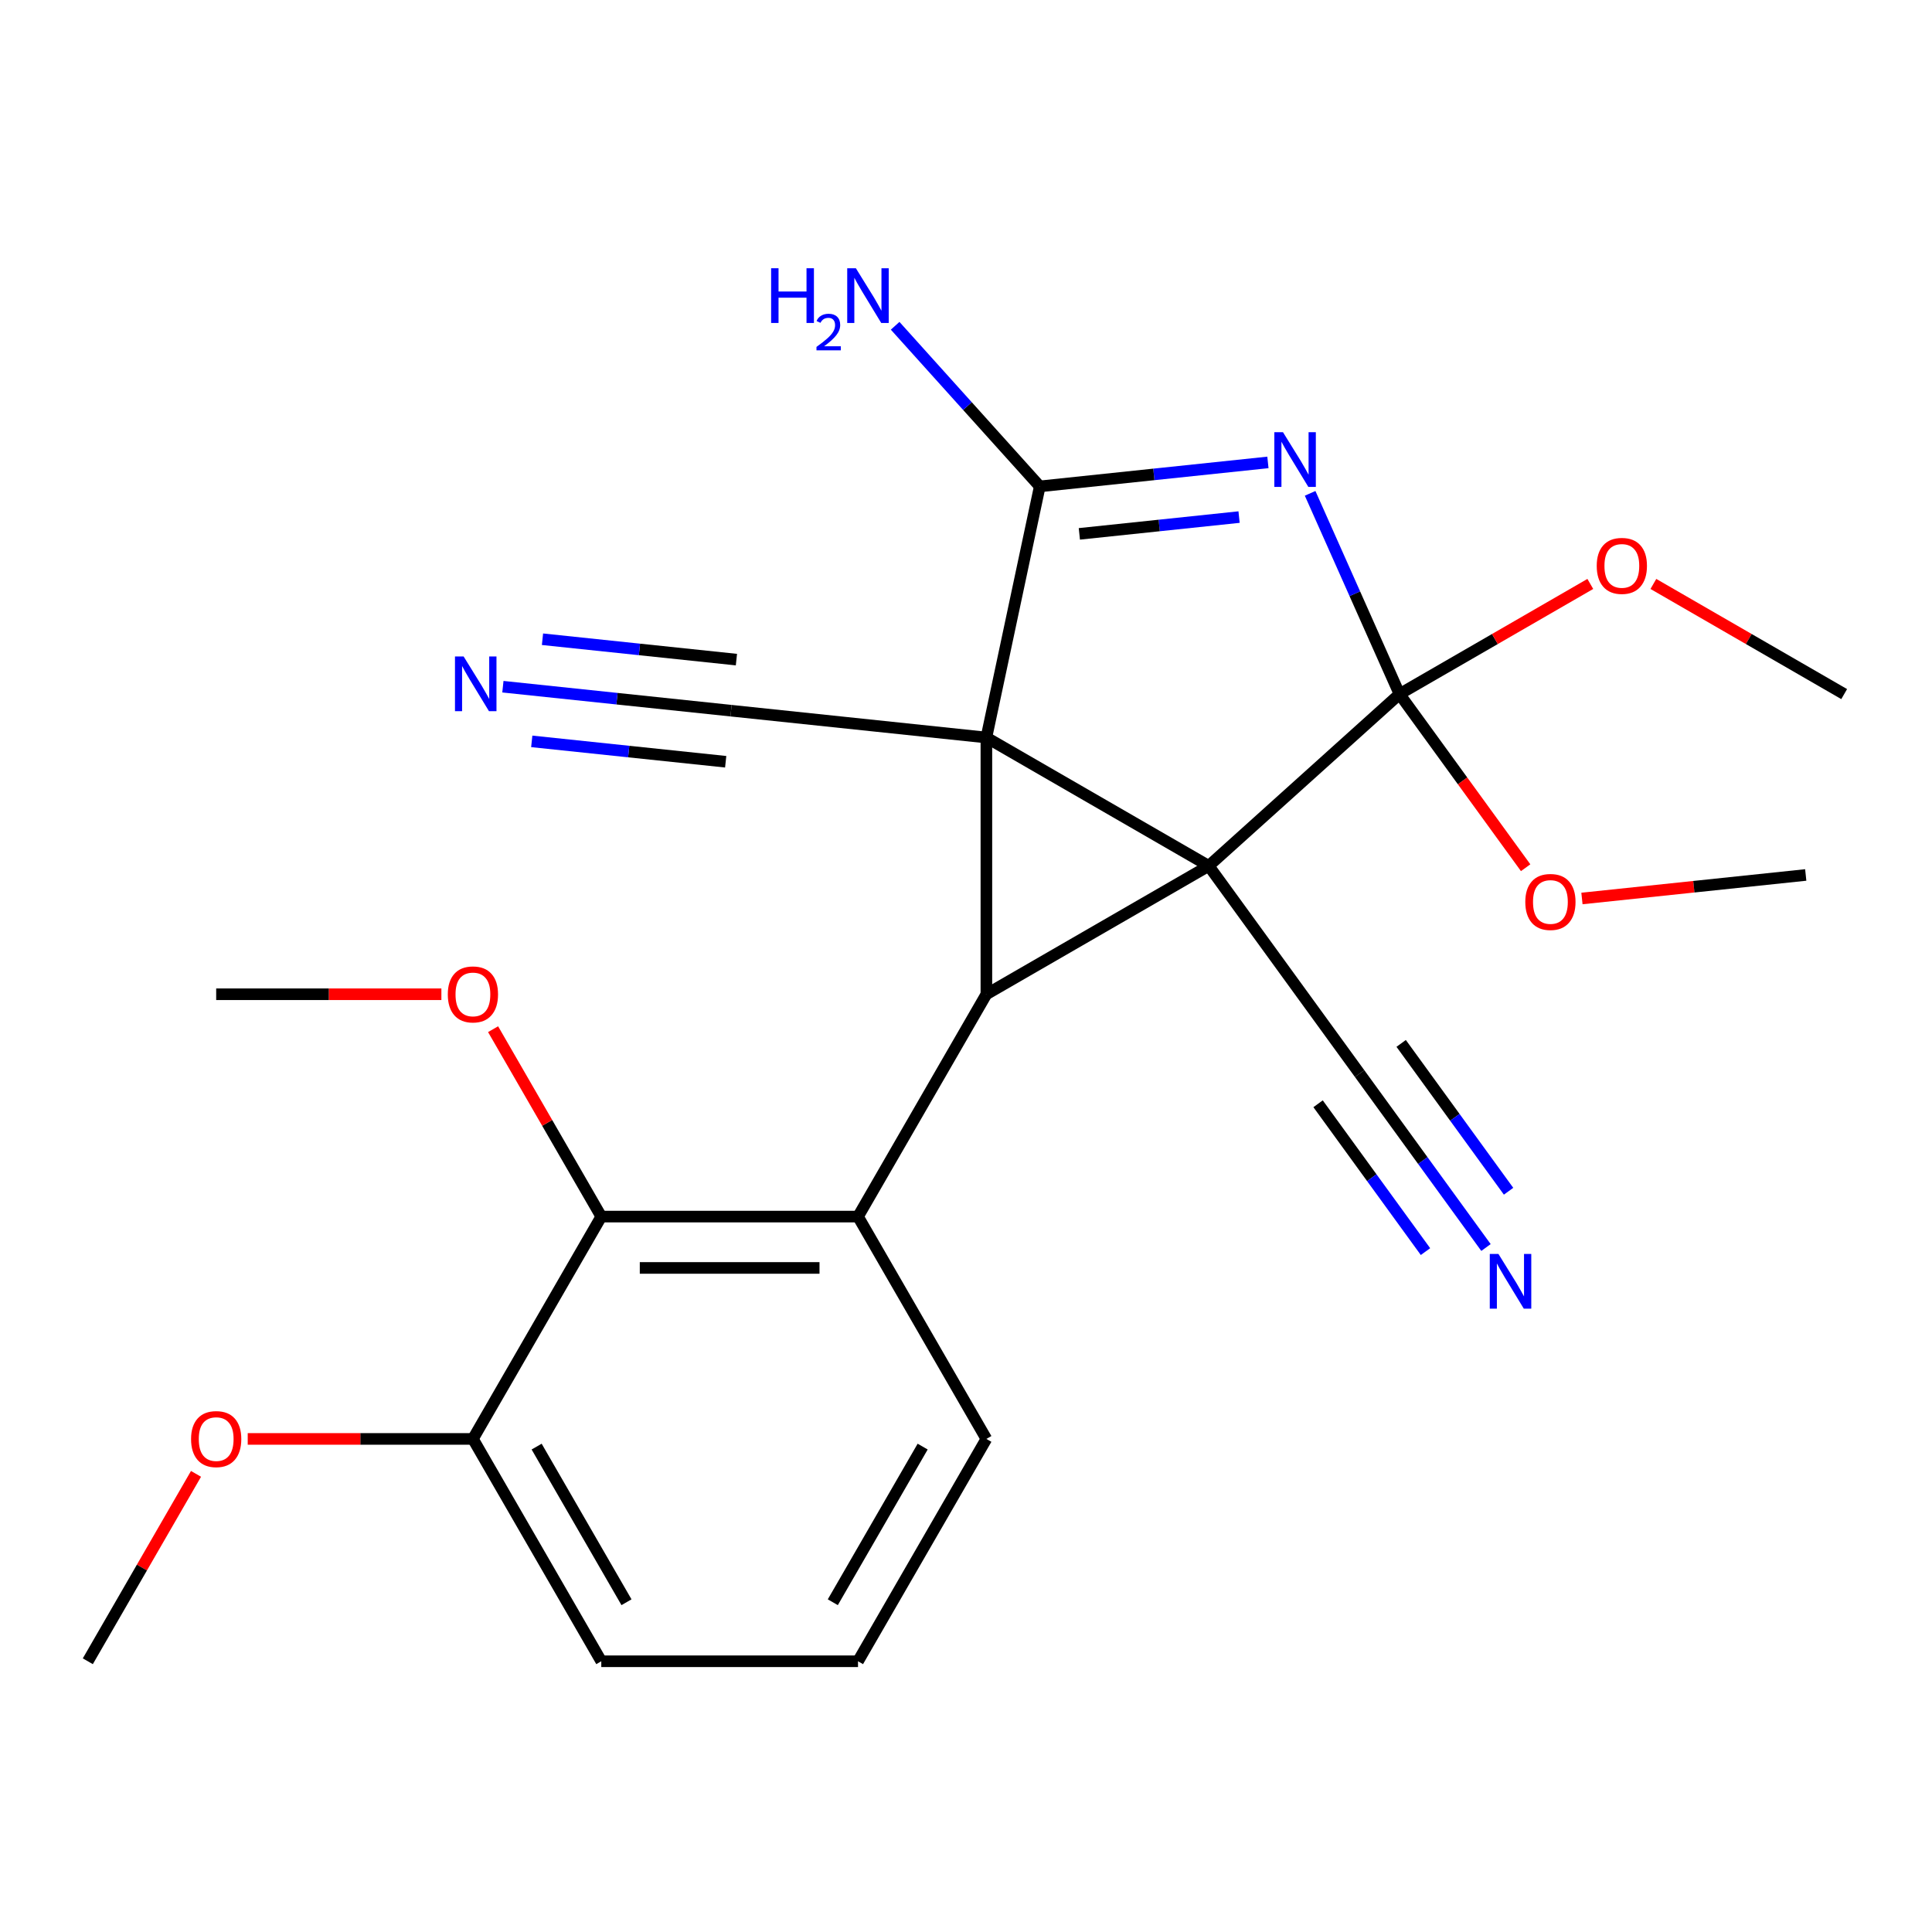 <?xml version='1.0' encoding='iso-8859-1'?>
<svg version='1.1' baseProfile='full'
              xmlns='http://www.w3.org/2000/svg'
                      xmlns:rdkit='http://www.rdkit.org/xml'
                      xmlns:xlink='http://www.w3.org/1999/xlink'
                  xml:space='preserve'
width='1000px' height='1000px' viewBox='0 0 1000 1000'>
<!-- END OF HEADER -->
<rect style='opacity:1.0;fill:#FFFFFF;stroke:none' width='1000' height='1000' x='0' y='0'> </rect>
<path class='bond-0' d='M 625.631,448.181 L 510.55,381.739' style='fill:none;fill-rule:evenodd;stroke:#000000;stroke-width:6px;stroke-linecap:butt;stroke-linejoin:miter;stroke-opacity:1' />
<path class='bond-1' d='M 625.631,448.181 L 510.55,514.623' style='fill:none;fill-rule:evenodd;stroke:#000000;stroke-width:6px;stroke-linecap:butt;stroke-linejoin:miter;stroke-opacity:1' />
<path class='bond-2' d='M 625.631,448.181 L 724.383,359.264' style='fill:none;fill-rule:evenodd;stroke:#000000;stroke-width:6px;stroke-linecap:butt;stroke-linejoin:miter;stroke-opacity:1' />
<path class='bond-6' d='M 625.631,448.181 L 703.738,555.687' style='fill:none;fill-rule:evenodd;stroke:#000000;stroke-width:6px;stroke-linecap:butt;stroke-linejoin:miter;stroke-opacity:1' />
<path class='bond-4' d='M 510.55,381.739 L 538.178,251.758' style='fill:none;fill-rule:evenodd;stroke:#000000;stroke-width:6px;stroke-linecap:butt;stroke-linejoin:miter;stroke-opacity:1' />
<path class='bond-7' d='M 510.55,381.739 L 378.393,367.849' style='fill:none;fill-rule:evenodd;stroke:#000000;stroke-width:6px;stroke-linecap:butt;stroke-linejoin:miter;stroke-opacity:1' />
<path class='bond-24' d='M 510.55,381.739 L 510.55,514.623' style='fill:none;fill-rule:evenodd;stroke:#000000;stroke-width:6px;stroke-linecap:butt;stroke-linejoin:miter;stroke-opacity:1' />
<path class='bond-5' d='M 510.55,514.623 L 444.107,629.704' style='fill:none;fill-rule:evenodd;stroke:#000000;stroke-width:6px;stroke-linecap:butt;stroke-linejoin:miter;stroke-opacity:1' />
<path class='bond-3' d='M 724.383,359.264 L 701.25,307.307' style='fill:none;fill-rule:evenodd;stroke:#000000;stroke-width:6px;stroke-linecap:butt;stroke-linejoin:miter;stroke-opacity:1' />
<path class='bond-3' d='M 701.25,307.307 L 678.118,255.35' style='fill:none;fill-rule:evenodd;stroke:#0000FF;stroke-width:6px;stroke-linecap:butt;stroke-linejoin:miter;stroke-opacity:1' />
<path class='bond-12' d='M 724.383,359.264 L 757.028,404.196' style='fill:none;fill-rule:evenodd;stroke:#000000;stroke-width:6px;stroke-linecap:butt;stroke-linejoin:miter;stroke-opacity:1' />
<path class='bond-12' d='M 757.028,404.196 L 789.673,449.128' style='fill:none;fill-rule:evenodd;stroke:#FF0000;stroke-width:6px;stroke-linecap:butt;stroke-linejoin:miter;stroke-opacity:1' />
<path class='bond-13' d='M 724.383,359.264 L 773.763,330.755' style='fill:none;fill-rule:evenodd;stroke:#000000;stroke-width:6px;stroke-linecap:butt;stroke-linejoin:miter;stroke-opacity:1' />
<path class='bond-13' d='M 773.763,330.755 L 823.142,302.245' style='fill:none;fill-rule:evenodd;stroke:#FF0000;stroke-width:6px;stroke-linecap:butt;stroke-linejoin:miter;stroke-opacity:1' />
<path class='bond-25' d='M 656.272,239.346 L 597.225,245.552' style='fill:none;fill-rule:evenodd;stroke:#0000FF;stroke-width:6px;stroke-linecap:butt;stroke-linejoin:miter;stroke-opacity:1' />
<path class='bond-25' d='M 597.225,245.552 L 538.178,251.758' style='fill:none;fill-rule:evenodd;stroke:#000000;stroke-width:6px;stroke-linecap:butt;stroke-linejoin:miter;stroke-opacity:1' />
<path class='bond-25' d='M 641.336,267.639 L 600.003,271.984' style='fill:none;fill-rule:evenodd;stroke:#0000FF;stroke-width:6px;stroke-linecap:butt;stroke-linejoin:miter;stroke-opacity:1' />
<path class='bond-25' d='M 600.003,271.984 L 558.67,276.328' style='fill:none;fill-rule:evenodd;stroke:#000000;stroke-width:6px;stroke-linecap:butt;stroke-linejoin:miter;stroke-opacity:1' />
<path class='bond-11' d='M 538.178,251.758 L 500.75,210.191' style='fill:none;fill-rule:evenodd;stroke:#000000;stroke-width:6px;stroke-linecap:butt;stroke-linejoin:miter;stroke-opacity:1' />
<path class='bond-11' d='M 500.75,210.191 L 463.323,168.624' style='fill:none;fill-rule:evenodd;stroke:#0000FF;stroke-width:6px;stroke-linecap:butt;stroke-linejoin:miter;stroke-opacity:1' />
<path class='bond-8' d='M 444.107,629.704 L 311.223,629.704' style='fill:none;fill-rule:evenodd;stroke:#000000;stroke-width:6px;stroke-linecap:butt;stroke-linejoin:miter;stroke-opacity:1' />
<path class='bond-8' d='M 424.175,656.281 L 331.156,656.281' style='fill:none;fill-rule:evenodd;stroke:#000000;stroke-width:6px;stroke-linecap:butt;stroke-linejoin:miter;stroke-opacity:1' />
<path class='bond-16' d='M 444.107,629.704 L 510.55,744.785' style='fill:none;fill-rule:evenodd;stroke:#000000;stroke-width:6px;stroke-linecap:butt;stroke-linejoin:miter;stroke-opacity:1' />
<path class='bond-10' d='M 703.738,555.687 L 736.441,600.698' style='fill:none;fill-rule:evenodd;stroke:#000000;stroke-width:6px;stroke-linecap:butt;stroke-linejoin:miter;stroke-opacity:1' />
<path class='bond-10' d='M 736.441,600.698 L 769.144,645.71' style='fill:none;fill-rule:evenodd;stroke:#0000FF;stroke-width:6px;stroke-linecap:butt;stroke-linejoin:miter;stroke-opacity:1' />
<path class='bond-10' d='M 682.237,571.308 L 710.035,609.568' style='fill:none;fill-rule:evenodd;stroke:#000000;stroke-width:6px;stroke-linecap:butt;stroke-linejoin:miter;stroke-opacity:1' />
<path class='bond-10' d='M 710.035,609.568 L 737.832,647.828' style='fill:none;fill-rule:evenodd;stroke:#0000FF;stroke-width:6px;stroke-linecap:butt;stroke-linejoin:miter;stroke-opacity:1' />
<path class='bond-10' d='M 725.239,540.065 L 753.037,578.325' style='fill:none;fill-rule:evenodd;stroke:#000000;stroke-width:6px;stroke-linecap:butt;stroke-linejoin:miter;stroke-opacity:1' />
<path class='bond-10' d='M 753.037,578.325 L 780.834,616.585' style='fill:none;fill-rule:evenodd;stroke:#0000FF;stroke-width:6px;stroke-linecap:butt;stroke-linejoin:miter;stroke-opacity:1' />
<path class='bond-9' d='M 378.393,367.849 L 319.346,361.643' style='fill:none;fill-rule:evenodd;stroke:#000000;stroke-width:6px;stroke-linecap:butt;stroke-linejoin:miter;stroke-opacity:1' />
<path class='bond-9' d='M 319.346,361.643 L 260.299,355.436' style='fill:none;fill-rule:evenodd;stroke:#0000FF;stroke-width:6px;stroke-linecap:butt;stroke-linejoin:miter;stroke-opacity:1' />
<path class='bond-9' d='M 381.171,341.417 L 330.981,336.142' style='fill:none;fill-rule:evenodd;stroke:#000000;stroke-width:6px;stroke-linecap:butt;stroke-linejoin:miter;stroke-opacity:1' />
<path class='bond-9' d='M 330.981,336.142 L 280.791,330.867' style='fill:none;fill-rule:evenodd;stroke:#0000FF;stroke-width:6px;stroke-linecap:butt;stroke-linejoin:miter;stroke-opacity:1' />
<path class='bond-9' d='M 375.615,394.28 L 325.425,389.005' style='fill:none;fill-rule:evenodd;stroke:#000000;stroke-width:6px;stroke-linecap:butt;stroke-linejoin:miter;stroke-opacity:1' />
<path class='bond-9' d='M 325.425,389.005 L 275.235,383.73' style='fill:none;fill-rule:evenodd;stroke:#0000FF;stroke-width:6px;stroke-linecap:butt;stroke-linejoin:miter;stroke-opacity:1' />
<path class='bond-14' d='M 311.223,629.704 L 244.781,744.785' style='fill:none;fill-rule:evenodd;stroke:#000000;stroke-width:6px;stroke-linecap:butt;stroke-linejoin:miter;stroke-opacity:1' />
<path class='bond-15' d='M 311.223,629.704 L 283.222,581.205' style='fill:none;fill-rule:evenodd;stroke:#000000;stroke-width:6px;stroke-linecap:butt;stroke-linejoin:miter;stroke-opacity:1' />
<path class='bond-15' d='M 283.222,581.205 L 255.221,532.705' style='fill:none;fill-rule:evenodd;stroke:#FF0000;stroke-width:6px;stroke-linecap:butt;stroke-linejoin:miter;stroke-opacity:1' />
<path class='bond-20' d='M 818.813,465.054 L 876.73,458.967' style='fill:none;fill-rule:evenodd;stroke:#FF0000;stroke-width:6px;stroke-linecap:butt;stroke-linejoin:miter;stroke-opacity:1' />
<path class='bond-20' d='M 876.73,458.967 L 934.647,452.879' style='fill:none;fill-rule:evenodd;stroke:#000000;stroke-width:6px;stroke-linecap:butt;stroke-linejoin:miter;stroke-opacity:1' />
<path class='bond-21' d='M 855.786,302.245 L 905.166,330.755' style='fill:none;fill-rule:evenodd;stroke:#FF0000;stroke-width:6px;stroke-linecap:butt;stroke-linejoin:miter;stroke-opacity:1' />
<path class='bond-21' d='M 905.166,330.755 L 954.545,359.264' style='fill:none;fill-rule:evenodd;stroke:#000000;stroke-width:6px;stroke-linecap:butt;stroke-linejoin:miter;stroke-opacity:1' />
<path class='bond-17' d='M 244.781,744.785 L 186.5,744.785' style='fill:none;fill-rule:evenodd;stroke:#000000;stroke-width:6px;stroke-linecap:butt;stroke-linejoin:miter;stroke-opacity:1' />
<path class='bond-17' d='M 186.5,744.785 L 128.219,744.785' style='fill:none;fill-rule:evenodd;stroke:#FF0000;stroke-width:6px;stroke-linecap:butt;stroke-linejoin:miter;stroke-opacity:1' />
<path class='bond-26' d='M 244.781,744.785 L 311.223,859.867' style='fill:none;fill-rule:evenodd;stroke:#000000;stroke-width:6px;stroke-linecap:butt;stroke-linejoin:miter;stroke-opacity:1' />
<path class='bond-26' d='M 277.764,748.759 L 324.273,829.316' style='fill:none;fill-rule:evenodd;stroke:#000000;stroke-width:6px;stroke-linecap:butt;stroke-linejoin:miter;stroke-opacity:1' />
<path class='bond-22' d='M 228.459,514.623 L 170.178,514.623' style='fill:none;fill-rule:evenodd;stroke:#FF0000;stroke-width:6px;stroke-linecap:butt;stroke-linejoin:miter;stroke-opacity:1' />
<path class='bond-22' d='M 170.178,514.623 L 111.897,514.623' style='fill:none;fill-rule:evenodd;stroke:#000000;stroke-width:6px;stroke-linecap:butt;stroke-linejoin:miter;stroke-opacity:1' />
<path class='bond-18' d='M 510.55,744.785 L 444.107,859.867' style='fill:none;fill-rule:evenodd;stroke:#000000;stroke-width:6px;stroke-linecap:butt;stroke-linejoin:miter;stroke-opacity:1' />
<path class='bond-18' d='M 477.567,748.759 L 431.058,829.316' style='fill:none;fill-rule:evenodd;stroke:#000000;stroke-width:6px;stroke-linecap:butt;stroke-linejoin:miter;stroke-opacity:1' />
<path class='bond-23' d='M 101.457,762.868 L 73.456,811.367' style='fill:none;fill-rule:evenodd;stroke:#FF0000;stroke-width:6px;stroke-linecap:butt;stroke-linejoin:miter;stroke-opacity:1' />
<path class='bond-23' d='M 73.456,811.367 L 45.455,859.867' style='fill:none;fill-rule:evenodd;stroke:#000000;stroke-width:6px;stroke-linecap:butt;stroke-linejoin:miter;stroke-opacity:1' />
<path class='bond-19' d='M 444.107,859.867 L 311.223,859.867' style='fill:none;fill-rule:evenodd;stroke:#000000;stroke-width:6px;stroke-linecap:butt;stroke-linejoin:miter;stroke-opacity:1' />
<path  class='atom-4' d='M 664.074 223.708
L 673.354 238.708
Q 674.274 240.188, 675.754 242.868
Q 677.234 245.548, 677.314 245.708
L 677.314 223.708
L 681.074 223.708
L 681.074 252.028
L 677.194 252.028
L 667.234 235.628
Q 666.074 233.708, 664.834 231.508
Q 663.634 229.308, 663.274 228.628
L 663.274 252.028
L 659.594 252.028
L 659.594 223.708
L 664.074 223.708
' fill='#0000FF'/>
<path  class='atom-10' d='M 239.977 339.798
L 249.257 354.798
Q 250.177 356.278, 251.657 358.958
Q 253.137 361.638, 253.217 361.798
L 253.217 339.798
L 256.977 339.798
L 256.977 368.118
L 253.097 368.118
L 243.137 351.718
Q 241.977 349.798, 240.737 347.598
Q 239.537 345.398, 239.177 344.718
L 239.177 368.118
L 235.497 368.118
L 235.497 339.798
L 239.977 339.798
' fill='#0000FF'/>
<path  class='atom-11' d='M 775.586 649.032
L 784.866 664.032
Q 785.786 665.512, 787.266 668.192
Q 788.746 670.872, 788.826 671.032
L 788.826 649.032
L 792.586 649.032
L 792.586 677.352
L 788.706 677.352
L 778.746 660.952
Q 777.586 659.032, 776.346 656.832
Q 775.146 654.632, 774.786 653.952
L 774.786 677.352
L 771.106 677.352
L 771.106 649.032
L 775.586 649.032
' fill='#0000FF'/>
<path  class='atom-12' d='M 399.128 138.846
L 402.968 138.846
L 402.968 150.886
L 417.448 150.886
L 417.448 138.846
L 421.288 138.846
L 421.288 167.166
L 417.448 167.166
L 417.448 154.086
L 402.968 154.086
L 402.968 167.166
L 399.128 167.166
L 399.128 138.846
' fill='#0000FF'/>
<path  class='atom-12' d='M 422.661 166.172
Q 423.347 164.404, 424.984 163.427
Q 426.621 162.424, 428.891 162.424
Q 431.716 162.424, 433.3 163.955
Q 434.884 165.486, 434.884 168.205
Q 434.884 170.977, 432.825 173.564
Q 430.792 176.152, 426.568 179.214
L 435.201 179.214
L 435.201 181.326
L 422.608 181.326
L 422.608 179.557
Q 426.093 177.076, 428.152 175.228
Q 430.238 173.38, 431.241 171.716
Q 432.244 170.053, 432.244 168.337
Q 432.244 166.542, 431.346 165.539
Q 430.449 164.536, 428.891 164.536
Q 427.386 164.536, 426.383 165.143
Q 425.38 165.75, 424.667 167.096
L 422.661 166.172
' fill='#0000FF'/>
<path  class='atom-12' d='M 443.001 138.846
L 452.281 153.846
Q 453.201 155.326, 454.681 158.006
Q 456.161 160.686, 456.241 160.846
L 456.241 138.846
L 460.001 138.846
L 460.001 167.166
L 456.121 167.166
L 446.161 150.766
Q 445.001 148.846, 443.761 146.646
Q 442.561 144.446, 442.201 143.766
L 442.201 167.166
L 438.521 167.166
L 438.521 138.846
L 443.001 138.846
' fill='#0000FF'/>
<path  class='atom-13' d='M 789.491 466.85
Q 789.491 460.05, 792.851 456.25
Q 796.211 452.45, 802.491 452.45
Q 808.771 452.45, 812.131 456.25
Q 815.491 460.05, 815.491 466.85
Q 815.491 473.73, 812.091 477.65
Q 808.691 481.53, 802.491 481.53
Q 796.251 481.53, 792.851 477.65
Q 789.491 473.77, 789.491 466.85
M 802.491 478.33
Q 806.811 478.33, 809.131 475.45
Q 811.491 472.53, 811.491 466.85
Q 811.491 461.29, 809.131 458.49
Q 806.811 455.65, 802.491 455.65
Q 798.171 455.65, 795.811 458.45
Q 793.491 461.25, 793.491 466.85
Q 793.491 472.57, 795.811 475.45
Q 798.171 478.33, 802.491 478.33
' fill='#FF0000'/>
<path  class='atom-14' d='M 826.464 292.902
Q 826.464 286.102, 829.824 282.302
Q 833.184 278.502, 839.464 278.502
Q 845.744 278.502, 849.104 282.302
Q 852.464 286.102, 852.464 292.902
Q 852.464 299.782, 849.064 303.702
Q 845.664 307.582, 839.464 307.582
Q 833.224 307.582, 829.824 303.702
Q 826.464 299.822, 826.464 292.902
M 839.464 304.382
Q 843.784 304.382, 846.104 301.502
Q 848.464 298.582, 848.464 292.902
Q 848.464 287.342, 846.104 284.542
Q 843.784 281.702, 839.464 281.702
Q 835.144 281.702, 832.784 284.502
Q 830.464 287.302, 830.464 292.902
Q 830.464 298.622, 832.784 301.502
Q 835.144 304.382, 839.464 304.382
' fill='#FF0000'/>
<path  class='atom-16' d='M 231.781 514.703
Q 231.781 507.903, 235.141 504.103
Q 238.501 500.303, 244.781 500.303
Q 251.061 500.303, 254.421 504.103
Q 257.781 507.903, 257.781 514.703
Q 257.781 521.583, 254.381 525.503
Q 250.981 529.383, 244.781 529.383
Q 238.541 529.383, 235.141 525.503
Q 231.781 521.623, 231.781 514.703
M 244.781 526.183
Q 249.101 526.183, 251.421 523.303
Q 253.781 520.383, 253.781 514.703
Q 253.781 509.143, 251.421 506.343
Q 249.101 503.503, 244.781 503.503
Q 240.461 503.503, 238.101 506.303
Q 235.781 509.103, 235.781 514.703
Q 235.781 520.423, 238.101 523.303
Q 240.461 526.183, 244.781 526.183
' fill='#FF0000'/>
<path  class='atom-18' d='M 98.897 744.865
Q 98.897 738.065, 102.257 734.265
Q 105.617 730.465, 111.897 730.465
Q 118.177 730.465, 121.537 734.265
Q 124.897 738.065, 124.897 744.865
Q 124.897 751.745, 121.497 755.665
Q 118.097 759.545, 111.897 759.545
Q 105.657 759.545, 102.257 755.665
Q 98.897 751.785, 98.897 744.865
M 111.897 756.345
Q 116.217 756.345, 118.537 753.465
Q 120.897 750.545, 120.897 744.865
Q 120.897 739.305, 118.537 736.505
Q 116.217 733.665, 111.897 733.665
Q 107.577 733.665, 105.217 736.465
Q 102.897 739.265, 102.897 744.865
Q 102.897 750.585, 105.217 753.465
Q 107.577 756.345, 111.897 756.345
' fill='#FF0000'/>
</svg>

